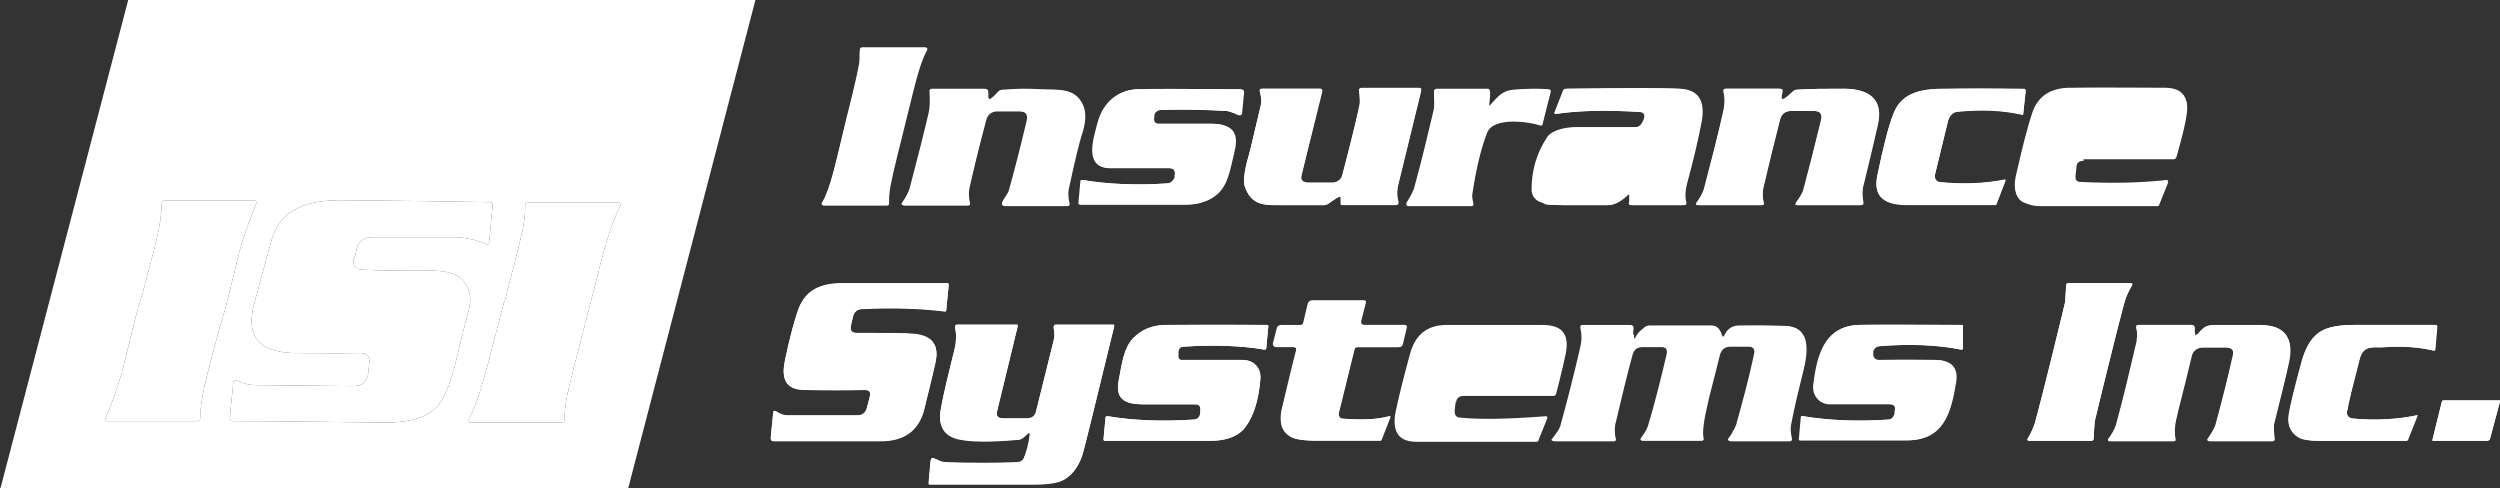 <?xml version="1.0" encoding="UTF-8"?>
<svg xmlns="http://www.w3.org/2000/svg" version="1.1" viewBox="0 0 507 99">
  <rect x="0" y="0" width="507" height="99" fill="#333333" stroke="none"/>
  <defs>
    <style>
      .cls-1 {
        fill: #fff;
      }
    </style>
  </defs>
  <g>
    <g id="Layer_1">
      <g>
        <path class="cls-1" d="M26,0L.1,99"></path>
        <path class="cls-1" d="M153.2,0l-25.8,99"></path>
        <path class="cls-1" d="M28.5,60.8c-.9,2.9-1.8,6.6-2.9,11.2-.8,3.7-2.2,8-4.2,12.9,0,.2,0,.4.2.5,0,0,0,0,.1,0h18.4c.3,0,.5-.2.5-.5,0,0,0,0,0,0,0-2.2.5-5.4,1.6-9.6,1.6-6,2.4-9.3,2.7-10,.9-2.9,1.8-6.6,2.9-11.2.8-3.7,2.2-8,4.2-12.9,0-.2,0-.4-.2-.5,0,0,0,0-.1,0h-18.4c-.3,0-.5.2-.5.5,0,0,0,0,0,0,0,2.2-.5,5.4-1.6,9.6-1.6,6-2.4,9.3-2.7,10"></path>
        <path class="cls-1" d="M71.9,52.3l.4-1.7c.4-1.6,1.4-2.5,3.1-2.5,7.9,0,13.4,0,16.3,0,2.5,0,4.8.5,6.9,1.4.4.2.6,0,.6-.4l.7-7.5c0-.4-.1-.6-.5-.6-10.4-.2-20.5-.3-30.1-.4-6.4,0-12.3,1.4-14.2,8-.5,1.7-1.6,5.9-3.5,12.8-2,7.1,1.3,10,8,10.2,4.2,0,8.7.1,13.5,0,1.3,0,1.9.6,1.8,1.9l-.2,2c-.2,1.9-1.2,2.8-3.1,2.8-10.9-.1-17.5-.2-19.7-.2-1.3,0-2.6-.3-3.8-.9-.3-.1-.7,0-.8.3,0,0,0,.1,0,.2l-.7,7c0,.4.2.7.6.7,0,0,0,0,0,0,10.3,0,20.5.2,30.8.3,3.9,0,9.3-.6,11.5-4.4,1.2-2,2-4.3,2.7-6.9,1.2-5.2,2.2-8.9,2.8-11.3.7-2.3.4-4.2-.9-6-1.6-2.2-5.6-2.3-8-2.2-4.3,0-8.4,0-12.4-.2-1.7,0-2.3-.9-1.9-2.6"></path>
        <path class="cls-1" d="M102.2,61.3c-3.3,12.4-4.4,18.3-7.1,23.7-.1.3,0,.6.2.7,0,0,.2,0,.3,0h18.4c.3,0,.5-.2.5-.5,0,0,0,0,0,0,0-1.5.1-2.9.4-4.4.5-2.6,1.8-7.6,3.8-15.3,3.3-12.4,4.3-18.3,7.1-23.7.1-.3,0-.6-.2-.7,0,0-.2,0-.3,0h-18.3c-.3,0-.5.2-.5.5,0,0,0,0,0,0,0,1.5-.1,2.9-.4,4.4-.5,2.6-1.8,7.6-3.8,15.3"></path>
        <path class="cls-1" d="M507,81.2h-11.4c-.2,0-.3,0-.4.3l-1.9,7.7c0,.2,0,.3.2.2h10.8c.4,0,.6-.2.7-.5l2-7.5"></path>
        <path class="cls-1" d="M171.7,24.3c-2.3,9.1-3.2,13.8-4.9,16.9-.2.3,0,.5.3.5h12.7c.3,0,.5-.1.5-.4,0-.7,0-1.5.1-2.2,0-.9.9-4.9,2.7-12,2.3-9.1,3.2-13.8,4.9-16.9.2-.3,0-.5-.3-.5h-12.7c-.3,0-.5.1-.5.4,0,.7,0,1.5-.1,2.2,0,.9-.9,4.9-2.7,12"></path>
        <path class="cls-1" d="M200.4,19.7c0-.2.1-.6,0-1.2,0-.3-.2-.4-.5-.4h-10.7c-.3,0-.5.2-.5.5.1,1.8,0,3.3-.2,4.5-.8,3.5-2.1,8.6-3.8,15.1-.2.8-.9,2.1-1.5,2.9-.3.4-.2.6.3.6h12.8c.4,0,.5-.2.4-.6-.2-.9-.3-2.1-.1-2.9.7-3.2,1.8-7.8,3.4-13.8.3-1.2,1.1-1.8,2.3-1.8h4.5c1.3,0,1.9.7,1.6,2-1.2,5.1-2.4,9.8-3.6,14.1-.2.8-1.3,2-1.4,2.6,0,.3,0,.5.4.5h12.6c.4,0,.6-.2.5-.6-.2-.8-.3-1.8-.2-2.6,1.2-5.6,2.1-9.5,2.9-11.9.7-2.4.7-4.3-.2-5.9-1.6-2.8-4.3-2.4-8.1-2.6-2.8-.1-5.4,0-7.9.1-.3,0-.6.2-.8.4-.8.8-1.4,1.3-1.7,1.5-.1,0-.3,0-.4-.2,0,0,0-.2,0-.2"></path>
        <path class="cls-1" d="M234,23.5c0-.6.5-1.2,1.3-1.2,0,0,0,0,0,0,4.5-.2,8.9,0,13.3.2.7,0,1.8.5,2.4.8.4.2.6,0,.7-.4l.4-4.1c0-.5-.2-.7-.7-.7-11.9,0-18.8,0-20.9,0-3.9.2-6.8,2.7-7.9,6.7-.8,3.1-2.9,9.1,2.3,9.3,2.1,0,6.2,0,12.1,0,1,0,1.4.5,1.2,1.5v.4c-.3.7-.9,1.2-1.6,1.2-6.1.4-11.9.2-17.2-.7-.2,0-.3,0-.3.3l-.4,4.3c0,.2,0,.4.3.4,4.6,0,11.7,0,21.3,0,2.4,0,4.4-.6,6-1.8,2.5-1.9,2.9-4.9,3.9-9.1.5-2.1.2-3.7-.8-4.5-.7-.6-2-1-3.8-1-1.5,0-5.2,0-11,0-.5,0-.9-.4-.9-.9,0,0,0-.2,0-.3,0-.2,0-.3,0-.4"></path>
        <path class="cls-1" d="M271.9,40.3v.8c-.1.4,0,.5.4.5h10.7c.4,0,.6-.2.5-.6-.3-1.2-.3-2.4,0-3.5,2.9-12,4.5-18.3,4.6-18.9.1-.5,0-.7-.4-.7h-11.7c-.3,0-.5.2-.4.5.2,1.5.2,2.4.1,2.8-.3,1.6-1.4,6.4-3.5,14.3-.2.9-1.1,1.6-2,1.6h-5c-1.1,0-1.6-.5-1.3-1.6l4.2-17c0-.2,0-.4-.3-.5,0,0,0,0,0,0h-11.9c-.4,0-.5.2-.4.6.3.9.4,1.9.2,2.7-1.4,5.9-2.2,9.4-2.5,10.4-.9,3.1-1.1,5.2-.7,6.3,1.6,4.1,4.3,3.5,8.7,3.6,2.6,0,5,0,7.3,0,.3,0,.6-.1.9-.3,1-.7,1.7-1.2,2-1.3.4-.2.5,0,.5.3"></path>
        <path class="cls-1" d="M301.9,21.2c.1-1.7.2-2.5.2-2.6,0-.4,0-.6-.4-.6h-10.3c-.4,0-.6.2-.6.6,0,1.1.2,2.7-.1,3.9-1.2,5.1-2.4,10.1-3.8,15.2-.3,1.3-1,2.3-1.6,3.3-.2.4-.1.6.3.6h12.6c.4,0,.6-.2.5-.6-.2-.6-.3-1.3-.2-1.9.9-5.4,1.9-9.6,3-12.4,1.3-3.2,8.6-2.2,10.9-1.4.1,0,.2,0,.3-.1,0,0,0,0,0,0l1.7-6.7c0-.2,0-.3-.3-.4-2.3-.2-4.8-.1-7.3.1-2.2.2-3.1,1.5-4.6,3.1-.3.3-.4.3-.4-.2"></path>
        <path class="cls-1" d="M330.4,39.5v1.5c-.2.3,0,.6.3.6,0,0,0,0,0,0h10.5c.4,0,.5-.2.4-.5-.2-1.2-.2-2.6.1-3.7,1.3-4.8,2.3-9,3-12.7.8-4.2-.7-6.4-4.3-6.7-2.3-.2-10-.2-22.9,0-.2,0-.4.1-.5.3l-1.8,4.6c0,.1,0,.2.1.2,4.7-.7,10.3-.8,17-.4,1.1,0,1.4.6,1,1.6l-.2.4c-.3.7-.9,1.2-1.7,1.1-6.2,0-10.2,0-12.1,0-1.9,0-4.7.6-5.6,2.1-2.1,3.2-3.1,6.7-3.1,10.6,0,1,.6,2,1.6,2.4,1.1.5,2.6.7,4.6.7,5,0,8.1,0,9.2,0,1.2,0,2.5-.8,3.9-2.2,0,0,.1,0,.2,0,0,0,0,0,0,0"></path>
        <path class="cls-1" d="M361.3,19.6l.2-.9c.1-.5,0-.7-.6-.7h-10.9c-.3,0-.5.2-.4.5.3,1.2.3,2.5,0,3.9-1.2,5.1-2.5,10.3-3.9,15.7-.2.9-.9,2.1-1.5,2.9-.3.4-.2.6.3.6h12.8c.4,0,.5-.2.4-.5-.3-1.1-.3-2.3,0-3.3.9-3.9,2-8.4,3.3-13.5.3-1.2,1.1-1.8,2.3-1.8h4.6c1.2,0,1.7.6,1.5,1.8-1.2,4.9-2.4,9.7-3.6,14.2-.2.8-1,1.9-1.5,2.6-.3.4-.2.5.3.5h12.8c.4,0,.6-.2.5-.6-.2-1-.3-2.4,0-3.3,1.1-4.5,2.1-8.6,2.9-12.2,1.3-5.4-1.7-7.4-6.7-7.5-3.7,0-7,0-9.7.2-.3,0-.6.2-.8.4-.6.7-1.2,1.1-1.7,1.4-.5.3-.7.1-.5-.4"></path>
        <path class="cls-1" d="M392.4,35.5c.4-1.7,1.3-5.3,2.6-10.7.3-1.3,1-2,1.9-2.1,4.9-.5,9.3-.3,13.2.6.1,0,.2,0,.2-.1l.5-4.7c0-.3,0-.4-.4-.4-6.3-.1-12.1-.1-17.2,0-4.2.1-7.7,1.1-9.2,5-1,2.5-2.1,6.8-3.3,12.7-.9,4.6,2.1,5.8,6.1,5.8,5.2,0,11.1,0,17.7,0,.2,0,.3,0,.4-.2l1.8-4.7c0-.2,0-.3-.2-.2-4.1.8-8.4.9-13.1.5-.6,0-1.1-.6-1-1.2,0,0,0,0,0-.1"></path>
        <path class="cls-1" d="M422.5,32.3h18.3c.3,0,.5-.2.6-.5,1.2-4.2,1.9-7.1,2.1-8.9.4-3.1-1-4.7-4.1-4.8-5.1-.2-11.7-.2-19.8,0-3.8,0-6.3,1.8-7.4,5.2-.8,2.4-1.9,6.5-3.2,12.3-.4,1.9-.6,4.7,1.5,5.5,1.2.5,2.1.7,3,.7,13,0,21,0,24,0,.2,0,.3,0,.4-.3l1.8-4.5c0-.2,0-.3-.2-.2-5.4.5-11.2.7-17.4.4-.9,0-1.3-.5-1.2-1.4l.2-1.9c0-.9.6-1.3,1.5-1.3"></path>
        <path class="cls-1" d="M416.2,72c-1.5,6.1-2.6,10.6-3.5,13.7-.3,1-.8,2.2-1.4,3.1-.2.4-.1.6.3.6h12.5c.3,0,.5-.2.5-.5,0-.8.1-1.9.2-3.4,0-.1.9-3.7,2.6-10.7,1.5-6.1,2.6-10.6,3.5-13.7.3-1,.8-2.2,1.4-3.1.2-.4.1-.6-.3-.6h-12.5c-.3,0-.5.2-.5.5,0,.8-.1,1.9-.2,3.4,0,.1-.9,3.7-2.6,10.7"></path>
        <path class="cls-1" d="M172.6,65.9l.4-1.7c.2-1,.9-1.5,1.9-1.5,6.5-.3,12-.1,16.7.5.2,0,.3,0,.3-.3l.5-5.1c0-.2,0-.3-.3-.3-6,0-13.1,0-21.2,0-4.4,0-7.5,1.3-9,5.3-.8,2.1-1.7,5.5-2.7,10.3-.7,3.3-.2,5.9,3.8,6,4.7.1,8.7.1,12.3,0,1,0,1.4.5,1.1,1.4l-.6,2.3c-.2,1-.9,1.5-1.9,1.5-8.2,0-13,0-14.4,0-.6,0-1.3-.3-2.1-.8-.4-.2-.6-.1-.6.3l-.5,5.1c0,.4.2.6.6.6,7.1,0,14.4,0,21.8,0,4.8,0,7.8-2.3,8.8-6.7.7-3,1.4-5.4,2.2-9.2.8-3.5-.6-5.4-4.1-5.8-1.8-.2-5.7-.3-11.8-.2-1.1,0-1.5-.5-1.2-1.6"></path>
        <path class="cls-1" d="M276,65.3l1-3.9c0-.3,0-.4-.3-.4h-10.5c-.4,0-.8.3-.9.7l-.9,3.8c0,.3-.3.5-.6.5h-3.8c-.6,0-.9.3-1,.8l-.7,2.7c-.2.6,0,.9.7.9h3.2c.6,0,.9.3.7.9-1,3.8-1.9,7.8-2.9,11.9-.6,2.5,0,4.3,1.6,5.3.9.6,2.4.8,4.7.9,4,0,8.5,0,13.6,0,.1,0,.2,0,.3-.2l1.8-4.6c0,0,0-.2-.1-.2,0,0,0,0,0,0-2.4.7-5.6.8-9.6.5-.5,0-.8-.5-.8-.9,0,0,0,0,0-.1l3.2-13c0-.3.3-.5.6-.5h8.4c.4,0,.7-.2.8-.6l.8-3.4c0-.3,0-.5-.4-.5h-8.3c-.4,0-.6-.2-.5-.6"></path>
        <path class="cls-1" d="M239,71.3c0-.6.4-1,1-1,6.3-.4,11.8-.2,16.4.6.2,0,.3,0,.4-.3l.4-4.3c0-.3,0-.4-.3-.4-11,0-17.9,0-20.6,0-2.7,0-4.9,1-6.5,2.7-1.9,2-2.3,5-2.9,8.4-.8,4.2,1.5,5,5.1,5,3.1,0,6.5,0,10.4,0,.8,0,1.1.4,1.1,1.2v.5c-.1.9-.6,1.3-1.5,1.4-6.3.4-12.1.2-17.4-.7-.2,0-.3,0-.4.3l-.4,4.3c0,.3,0,.4.4.4,7.9,0,14.9,0,21.1,0,2.8,0,5.5-.6,7.2-2.7,1.7-2.2,2.8-5.5,3.1-9.8.2-2.3-1.4-3.8-3.5-3.9-1.1,0-5.3,0-12.3,0-.6,0-.9-.3-.9-1v-.8"></path>
        <path class="cls-1" d="M208.8,88.3c-.2,1.6-.6,3.2-1.2,4.7-.2.6-.8.9-1.4.9-4.4.2-9.3.2-14.6,0-.8,0-1.7-.5-2.3-.8-.3-.1-.5,0-.6.3l-.4,4.5c0,.3,0,.4.3.4,3,0,9.9,0,20.8,0,3.1,0,5.2-.3,6.4-1,1.9-1.1,3.2-3.1,3.9-5.8.8-3.1,2.9-11.5,6.2-25.2,0-.2,0-.3-.2-.3,0,0,0,0,0,0h-11.5c-.5,0-.6.2-.5.7.2.8.2,1.7,0,2.4-1.3,5.3-2.5,10.1-3.6,14.5-.2,1-.8,1.4-1.8,1.4h-4.9c-1,0-1.4-.5-1.2-1.5l4.2-17.3c0-.1,0-.2-.2-.3,0,0,0,0,0,0h-12c-.4,0-.5.2-.5.6.3,1.4.2,2.9-.1,4.3-1.3,5.2-2.3,9.3-2.8,12.2-.6,3.4.6,5.4,3.5,6.1,2.5.6,6.6.6,12.3.1.3,0,.6-.2.9-.4l.8-.7c.4-.4.6-.3.5.3"></path>
        <path class="cls-1" d="M295.2,81.5c0-.9.6-1.4,1.5-1.4h18.2c.3,0,.5-.2.6-.5,1.1-4.6,1.8-7.4,2-8.4.7-3.9-1.1-5.3-4.8-5.3-5.3,0-11.7,0-19.3,0-3.9,0-6.3,1.9-7.4,5.7-1.2,4.4-2.2,8.3-2.9,11.6-.8,3.5,0,6.1,4.1,6.2,8.2,0,16.4,0,24.3,0,.2,0,.3,0,.4-.3l1.8-4.5c0-.1,0-.2-.1-.2-7.7.6-13.5.7-17.4.3-.9,0-1.4-.6-1.3-1.6l.2-1.8"></path>
        <path class="cls-1" d="M331.2,67.8c0-.3,0-.7.1-1.2,0-.4-.1-.6-.5-.6h-9.7c-.4,0-.5.2-.4.6.3,1.3.3,2.7,0,3.8-1.4,6.1-2.8,11.5-4.1,16.2-.2.7-.9,1.8-1.5,2.3-.4.4-.3.6.2.6h12c.3,0,.5-.2.4-.5-.3-1-.3-2.5,0-3.4,1.1-4.7,2.2-9.3,3.4-13.7.3-1,.9-1.5,2-1.5h3.9c1,0,1.5.5,1.2,1.5-1.1,4.7-2.3,9.6-3.8,14.6-.2.8-.9,1.8-1.4,2.4-.3.4-.2.5.3.5h11.8c.3,0,.5-.2.4-.5-.3-1.1,0-3.6.9-7.3,0-.3.9-3.5,2.4-9.6.3-1.1,1-1.7,2.2-1.7h3.6c1.1,0,1.6.6,1.3,1.7-1.1,4.7-2.3,9.5-3.6,14.2,0,.3-.3.8-.7,1.4-.2.4-.5.9-.8,1.3-.3.4-.2.6.3.6h11.8c.4,0,.6-.2.5-.6-.2-.8-.3-1.8-.2-2.6.7-3.7,1.6-7.4,2.5-11,.9-3.5,1.7-8.8-3.2-9.1-2.6-.1-5.7-.2-9.5-.1-1.4,0-2.4.6-3,1.8-.3.6-.6.6-.8,0-.2-.6-.5-1.1-.8-1.4-.3-.2-.7-.4-1.4-.4-4.4,0-8.4,0-12.3,0-.3,0-.6.1-.9.3-.9.7-1.4,1.2-1.7,1.7-.6,1-.8.9-.7-.2"></path>
        <path class="cls-1" d="M384.5,83.5v.4c-.3.7-.8,1.1-1.5,1.2-6.1.4-11.9.2-17.3-.7-.2,0-.3,0-.3.2l-.4,4.5c0,.2,0,.3.2.2,8.3,0,15.6,0,21.6,0,7.5,0,8.9-5.7,9.9-11.7.5-2.9-.8-4.5-4-4.6-2,0-5.9-.1-11.7,0-.6,0-1.1-.5-1.1-1.1,0,0,0-.2,0-.3v-.4c.3-.6.6-.9,1.3-1,6.4-.5,11.9-.2,16.6.7.2,0,.3,0,.3-.2v-4.6c0-.2,0-.2-.2-.2-11.3,0-18.3,0-21,0-7,.3-8.3,6.5-9,12.3-.2,1.8,1.1,3.5,2.9,3.7.1,0,.3,0,.4,0h12.2c1,0,1.4.5,1.2,1.5"></path>
        <path class="cls-1" d="M445.1,67.6v-1.1c0-.4-.2-.6-.6-.6h-10.7c-.3,0-.5.2-.5.5,0,0,0,.1,0,.2.2.6.3,1.1.2,1.7,0,.4,0,.7-.1,1-1.2,5.5-2.6,11.2-4.2,17-.2.7-.9,2-1.5,2.7-.3.4-.2.5.3.5h12.8c.4,0,.5-.2.4-.5-.3-1.5-.1-3.2.4-5,0-.3,1.1-4.2,2.9-11.8.2-1,1.1-1.7,2.2-1.7h4.8c1.2,0,1.6.6,1.4,1.7-1.1,4.9-2.3,9.6-3.5,14-.2.7-.9,2-1.5,2.7-.3.4-.2.6.3.6h12.6c.4,0,.6-.2.5-.6-.1-1-.3-2.4,0-3.3,1.3-5.3,2.3-9.2,2.9-12,1.1-4.9-.8-7.5-5.4-7.6-2,0-5.3,0-9.8,0-1.7,0-2.3.7-3.3,1.9-.3.4-.5.3-.5-.2"></path>
        <path class="cls-1" d="M476,83.2c.2-1.5,1.1-5,2.5-10.5.8-3,3-2.1,5.2-2.3,3.5-.3,6.8,0,9.8.7.2,0,.3,0,.3-.2l.4-4.6c0-.2,0-.4-.3-.4-6.7,0-12.3,0-16.6,0-2.9,0-5.1.4-6.5,1.2-1.8,1-3.1,3-4,6-1.6,5.9-2.5,9.6-2.7,11.2-.2,2,.4,3.4,2,4.4.8.5,2.2.7,4.2.7,8.7,0,14.6,0,17.6,0,.2,0,.3-.1.4-.3l1.9-4.8c0,0,0-.1,0-.1-3.9.8-8.2,1.1-12.9.7-1.1,0-1.5-.7-1.4-1.7"></path>
        <path class="cls-1" d="M331.8,31.5c.2-.6-.1-1.2-.7-1.4-.1,0-.3,0-.4,0l-5.7.4c-.5,0-.9.4-1,.8l-1.1,4.3c-.2.6.2,1.2.8,1.4,0,0,.2,0,.3,0h5.4c.5,0,.9-.4,1.1-.8l1.5-4.7"></path>
        <path class="cls-1" d="M424.7,22.6c-.3,0-.6.2-.7.5l-1.2,3.7c-.1.4,0,.9.5,1,0,0,.2,0,.3,0h6.9c.4,0,.7-.3.8-.7l.7-3.7c0-.4-.2-.8-.6-.9,0,0,0,0-.1,0h-6.4"></path>
        <path class="cls-1" d="M298.9,70.4c-.3,0-.6.2-.7.5l-1.3,3.8c-.1.4,0,.9.5,1,0,0,.2,0,.3,0h7c.4,0,.7-.3.8-.7l.7-3.7c0-.4-.2-.8-.6-.9,0,0,0,0-.1,0h-6.4"></path>
      </g>
      <path class="cls-1" d="M153.2,0l-25.8,99H.1L26,0h127.2ZM28.5,60.8c-.9,2.9-1.8,6.6-2.9,11.2-.8,3.7-2.2,8-4.2,12.9,0,.2,0,.4.2.5,0,0,0,0,.1,0h18.4c.3,0,.5-.2.5-.5,0,0,0,0,0,0,0-2.2.5-5.4,1.6-9.6,1.6-6,2.4-9.3,2.7-10,.9-2.9,1.8-6.6,2.9-11.2.8-3.7,2.2-8,4.2-12.9,0-.2,0-.4-.2-.5,0,0,0,0-.1,0h-18.4c-.3,0-.5.2-.5.5,0,0,0,0,0,0,0,2.2-.5,5.4-1.6,9.6-1.6,6-2.4,9.3-2.7,10ZM71.9,52.3l.4-1.7c.4-1.6,1.4-2.5,3.1-2.5,7.9,0,13.4,0,16.3,0,2.5,0,4.8.5,6.9,1.4.4.2.6,0,.6-.4l.7-7.5c0-.4-.1-.6-.5-.6-10.4-.2-20.5-.3-30.1-.4-6.4,0-12.3,1.4-14.2,8-.5,1.7-1.6,5.9-3.5,12.8-2,7.1,1.3,10,8,10.2,4.2,0,8.7.1,13.5,0,1.3,0,1.9.6,1.8,1.9l-.2,2c-.2,1.9-1.2,2.8-3.1,2.8-10.9-.1-17.5-.2-19.7-.2-1.3,0-2.6-.3-3.8-.9-.3-.1-.7,0-.8.3,0,0,0,.1,0,.2l-.7,7c0,.4.2.7.6.7,0,0,0,0,0,0,10.3,0,20.5.2,30.8.3,3.9,0,9.3-.6,11.5-4.4,1.2-2,2-4.3,2.7-6.9,1.2-5.2,2.2-8.9,2.8-11.3.7-2.3.4-4.2-.9-6-1.6-2.2-5.6-2.3-8-2.2-4.3,0-8.4,0-12.4-.2-1.7,0-2.3-.9-1.9-2.6ZM102.2,61.3c-3.3,12.4-4.4,18.3-7.1,23.7-.1.3,0,.6.2.7,0,0,.2,0,.3,0h18.4c.3,0,.5-.2.5-.5,0,0,0,0,0,0,0-1.5.1-2.9.4-4.4.5-2.6,1.8-7.6,3.8-15.3,3.3-12.4,4.3-18.3,7.1-23.7.1-.3,0-.6-.2-.7,0,0-.2,0-.3,0h-18.3c-.3,0-.5.2-.5.5,0,0,0,0,0,0,0,1.5-.1,2.9-.4,4.4-.5,2.6-1.8,7.6-3.8,15.3Z"></path>
      <path class="cls-1" d="M183,27c-1.8,7.1-2.7,11.1-2.7,12,0,.8,0,1.5-.1,2.2,0,.3-.2.4-.5.4h-12.7c-.4,0-.5-.2-.3-.5,1.8-3.1,2.7-7.8,4.9-16.9,1.8-7.1,2.7-11.1,2.7-12,0-.8,0-1.5.1-2.2,0-.3.2-.4.5-.4h12.7c.4,0,.5.2.3.5-1.8,3.1-2.6,7.8-4.9,16.9Z"></path>
      <path class="cls-1" d="M200.7,20.1c.4-.2.9-.6,1.7-1.5.2-.2.5-.4.8-.4,2.5-.2,5.1-.3,7.9-.1,3.8.1,6.5-.2,8.1,2.6.9,1.6.9,3.5.2,5.9-.7,2.4-1.7,6.4-2.9,11.9-.2.8,0,1.7.2,2.6,0,.4,0,.6-.5.6h-12.6c-.3,0-.5-.2-.4-.5.1-.7,1.2-1.8,1.4-2.6,1.2-4.3,2.4-9,3.6-14.1.3-1.3-.2-2-1.6-2h-4.5c-1.2,0-2,.6-2.3,1.8-1.5,6-2.6,10.6-3.4,13.8-.2.9-.1,2,.1,2.9.1.4,0,.6-.4.6h-12.8c-.5,0-.6-.2-.3-.6.6-.8,1.3-2.1,1.5-2.9,1.7-6.5,3-11.6,3.8-15.1.3-1.2.3-2.7.2-4.5,0-.3.1-.5.5-.5h10.7c.3,0,.5.1.5.4,0,.6,0,1,0,1.2,0,.1,0,.3.1.4,0,0,.2,0,.2,0Z"></path>
      <path class="cls-1" d="M234.8,25.1c5.9,0,9.5,0,11,0,1.8,0,3,.4,3.8,1,1.1.9,1.3,2.4.8,4.5-1,4.2-1.4,7.2-3.9,9.1-1.6,1.2-3.6,1.8-6,1.8-9.6,0-16.7,0-21.3,0-.2,0-.3-.1-.3-.4l.4-4.3c0-.2.1-.3.3-.3,5.4.9,11.1,1.1,17.2.7.7,0,1.3-.5,1.5-1.2v-.4c.4-1,0-1.5-1.1-1.5-5.9,0-9.9,0-12.1,0-5.2-.2-3.1-6.2-2.3-9.3,1-4,4-6.5,7.9-6.7,2-.1,9-.1,20.9,0,.5,0,.7.2.7.7l-.4,4.1c0,.4-.3.6-.7.4-.7-.3-1.8-.7-2.4-.8-4.4-.3-8.9-.3-13.3-.2-.8,0-1.4.6-1.4,1.2,0,0,0,0,0,0,0,0,0,.2,0,.4-.2.5.1,1,.6,1.2,0,0,.2,0,.3,0Z"></path>
      <path class="cls-1" d="M271.4,40c-.3.1-1,.6-2,1.3-.3.2-.6.3-.9.3-2.3,0-4.8,0-7.3,0-4.4,0-7.1.5-8.7-3.6-.4-1.1-.2-3.2.7-6.3.3-1,1.1-4.4,2.5-10.4.2-.9,0-1.9-.2-2.7-.1-.4,0-.6.4-.6h11.9c.2,0,.4.2.4.4,0,0,0,0,0,0l-4.2,17c-.3,1.1.2,1.6,1.3,1.6h5c1,0,1.8-.7,2-1.6,2-7.9,3.2-12.6,3.5-14.3,0-.4,0-1.3-.1-2.8,0-.3.1-.5.4-.5h11.7c.4,0,.5.2.4.7-.1.6-1.7,6.9-4.6,18.9-.3,1.1-.3,2.3,0,3.5.1.4,0,.6-.5.6h-10.7c-.4,0-.5-.2-.5-.5v-.8c.1-.4,0-.5-.4-.3Z"></path>
      <path class="cls-1" d="M302.3,21.4c1.5-1.7,2.4-2.9,4.6-3.1,2.5-.3,5-.3,7.3-.1.2,0,.3.1.3.4l-1.7,6.7c0,.1-.2.2-.3.2,0,0,0,0,0,0-2.2-.8-9.6-1.9-10.9,1.4-1.1,2.8-2.2,6.9-3,12.4-.1.6,0,1.3.2,1.9.1.4,0,.6-.5.6h-12.6c-.5,0-.6-.2-.3-.6.6-1,1.3-2,1.6-3.3,1.3-5,2.6-10.1,3.8-15.2.3-1.3.1-2.8.1-3.9,0-.4.2-.6.6-.6h10.3c.3,0,.4.2.4.6,0,0,0,.9-.2,2.6,0,.5.1.5.4.2Z"></path>
      <path class="cls-1" d="M330.4,39.5c0,0,0-.1-.1-.1,0,0,0,0,0,0-1.4,1.4-2.7,2.1-3.9,2.2-1.1,0-4.2,0-9.2,0s-3.5-.2-4.6-.7c-.9-.4-1.6-1.3-1.6-2.4,0-3.9,1-7.4,3.1-10.6.9-1.4,3.7-2,5.6-2.1,1.9,0,5.9,0,12.1,0,.8,0,1.4-.5,1.7-1.1l.2-.4c.4-1,0-1.5-1-1.6-6.6-.4-12.3-.3-17,.4-.1,0-.2,0-.1-.2l1.8-4.6c0-.2.2-.3.5-.3,12.9-.1,20.6,0,22.9,0,3.6.2,5.1,2.4,4.3,6.7-.7,3.7-1.7,7.9-3,12.7-.3,1.1-.4,2.5-.1,3.7,0,.3,0,.5-.4.5h-10.5c-.3,0-.5-.2-.5-.5,0,0,0,0,0,0v-1.5ZM331.8,31.5c.2-.6-.1-1.2-.7-1.4-.1,0-.3,0-.4,0l-5.7.4c-.5,0-.9.4-1,.8l-1.1,4.3c-.2.6.2,1.2.8,1.4,0,0,.2,0,.3,0h5.4c.5,0,.9-.4,1.1-.8l1.5-4.7Z"></path>
      <path class="cls-1" d="M361.8,20c.5-.3,1.1-.8,1.7-1.4.2-.2.5-.4.8-.4,2.7-.2,5.9-.2,9.7-.2,5,0,8,2.1,6.7,7.5-.9,3.6-1.8,7.6-2.9,12.2-.2,1-.2,2.3,0,3.3,0,.4,0,.6-.5.6h-12.8c-.4,0-.5-.2-.3-.5.5-.7,1.3-1.8,1.5-2.6,1.2-4.5,2.4-9.2,3.6-14.2.3-1.2-.2-1.8-1.5-1.8h-4.6c-1.2,0-2,.6-2.3,1.8-1.3,5.1-2.4,9.6-3.3,13.5-.2,1-.2,2.3,0,3.3.1.4,0,.5-.4.5h-12.8c-.5,0-.6-.2-.3-.6.6-.8,1.3-2,1.5-2.9,1.4-5.4,2.8-10.6,3.9-15.7.3-1.4.3-2.7,0-3.9,0-.3,0-.5.4-.5h10.9c.5,0,.7.2.6.7l-.2.9c-.1.5,0,.7.5.4Z"></path>
      <path class="cls-1" d="M392.4,35.5c-.1.6.2,1.2.9,1.4,0,0,0,0,.1,0,4.7.5,9.1.3,13.1-.5.2,0,.3,0,.2.2l-1.8,4.7c0,.2-.2.2-.4.2-6.6,0-12.5,0-17.7,0-4,0-7-1.2-6.1-5.8,1.2-5.9,2.3-10.2,3.3-12.7,1.5-3.9,5-4.9,9.2-5,5.1-.1,10.8-.1,17.2,0,.3,0,.4.1.4.4l-.5,4.7c0,.1,0,.2-.2.1-3.9-.9-8.2-1.1-13.2-.6-1,.1-1.6.8-1.9,2.1-1.3,5.4-2.2,9-2.6,10.7Z"></path>
      <path class="cls-1" d="M422.5,32.3c-.9,0-1.4.4-1.5,1.3l-.2,1.9c0,.9.3,1.4,1.2,1.4,6.2.3,12,.2,17.4-.4.2,0,.3,0,.2.2l-1.8,4.5c0,.2-.2.3-.4.3-3,0-11,0-24,0-.8,0-1.8-.2-3-.7-2.1-.8-2-3.6-1.5-5.5,1.3-5.8,2.4-9.9,3.2-12.3,1.1-3.4,3.6-5.1,7.4-5.2,8.1-.1,14.7,0,19.8,0,3.1.1,4.5,1.7,4.1,4.8-.2,1.8-.9,4.7-2.1,8.9,0,.3-.3.5-.6.5h-18.3ZM424.7,22.6c-.3,0-.6.2-.7.5l-1.2,3.7c-.1.4,0,.9.5,1,0,0,.2,0,.3,0h6.9c.4,0,.7-.3.8-.7l.7-3.7c0-.4-.2-.8-.6-.9,0,0,0,0-.1,0h-6.4Z"></path>
      <path class="cls-1" d="M416.2,72c1.7-7,2.6-10.6,2.6-10.7.1-1.5.2-2.6.2-3.4,0-.3.2-.5.5-.5h12.5c.5,0,.6.2.3.6-.5.9-1.1,2.1-1.4,3.1-.8,3.1-2,7.6-3.5,13.7-1.7,7-2.6,10.6-2.6,10.7-.1,1.5-.2,2.6-.2,3.4,0,.3-.2.5-.5.5h-12.5c-.5,0-.6-.2-.3-.6.5-.9,1.1-2.1,1.4-3.1.8-3.1,2-7.6,3.5-13.7Z"></path>
      <path class="cls-1" d="M172.6,65.9c-.3,1.1.2,1.6,1.2,1.6,6.1,0,10,0,11.8.2,3.5.4,4.9,2.3,4.1,5.8-.9,3.7-1.5,6.1-2.2,9.2-1.1,4.5-4,6.7-8.8,6.7-7.4,0-14.7,0-21.8,0-.4,0-.6-.2-.6-.6l.5-5.1c0-.4.3-.5.6-.3.8.5,1.5.8,2.1.8,1.4,0,6.3,0,14.4,0,1,0,1.6-.5,1.9-1.5l.6-2.3c.2-1-.1-1.5-1.1-1.4-3.5,0-7.6,0-12.3,0-4,0-4.5-2.7-3.8-6,1-4.8,2-8.2,2.7-10.3,1.5-4,4.6-5.3,9-5.3,8.1,0,15.1,0,21.2,0,.2,0,.3.1.3.3l-.5,5.1c0,.2-.1.3-.3.3-4.7-.6-10.2-.8-16.7-.5-1,0-1.6.6-1.9,1.5l-.4,1.7Z"></path>
      <path class="cls-1" d="M276.5,65.9h8.3c.3,0,.4.2.4.5l-.8,3.4c-.1.4-.4.6-.8.6h-8.4c-.3,0-.5.2-.6.5l-3.2,13c-.1.5.2.9.6,1,0,0,0,0,.1,0,3.9.3,7.1.2,9.6-.5,0,0,.2,0,.2.1,0,0,0,0,0,0l-1.8,4.6c0,.1-.2.2-.3.2-5.1,0-9.6,0-13.6,0-2.2,0-3.8-.3-4.7-.9-1.6-1-2.1-2.8-1.6-5.3,1-4.1,1.9-8.1,2.9-11.9.2-.6,0-.9-.7-.9h-3.2c-.6,0-.9-.3-.7-.9l.7-2.7c.1-.6.5-.8,1-.8h3.8c.3,0,.6-.2.6-.5l.9-3.8c.1-.4.5-.7.9-.7h10.5c.3,0,.4.1.3.4l-1,3.9c-.1.4,0,.6.5.6Z"></path>
      <path class="cls-1" d="M239.8,73c7.1,0,11.2,0,12.3,0,2.1,0,3.7,1.5,3.5,3.9-.4,4.3-1.4,7.6-3.1,9.8-1.6,2.1-4.4,2.7-7.2,2.7-6.2,0-13.2,0-21.1,0-.3,0-.4-.1-.4-.4l.4-4.3c0-.2.1-.3.4-.3,5.3.9,11,1.1,17.4.7.9,0,1.3-.5,1.4-1.4v-.5c.1-.8-.2-1.2-1-1.2-3.8,0-7.3,0-10.4,0-3.6,0-6-.8-5.1-5,.7-3.4,1-6.4,2.9-8.4,1.6-1.7,3.8-2.6,6.5-2.7,2.7,0,9.6-.1,20.6,0,.3,0,.4.1.3.4l-.4,4.3c0,.2-.1.3-.4.3-4.6-.8-10.1-1-16.4-.6-.6,0-1,.4-1,1v.8c-.1.6.2,1,.8,1Z"></path>
      <path class="cls-1" d="M208.3,88l-.8.7c-.3.3-.6.4-.9.4-5.6.5-9.7.5-12.3-.1-2.9-.7-4.1-2.7-3.5-6.1.5-2.9,1.5-6.9,2.8-12.2.4-1.5.4-2.9.1-4.3,0-.4,0-.6.5-.6h12c.1,0,.2,0,.2.2,0,0,0,0,0,0l-4.2,17.3c-.2,1,.1,1.5,1.2,1.5h4.9c1,0,1.6-.5,1.8-1.4,1.1-4.4,2.3-9.3,3.6-14.5.2-.7.2-1.7,0-2.4,0-.4,0-.7.5-.7h11.5c.2,0,.3.1.3.3,0,0,0,0,0,0-3.4,13.8-5.4,22.2-6.2,25.2-.7,2.8-2,4.7-3.9,5.8-1.2.7-3.3,1-6.4,1-10.9,0-17.8,0-20.8,0-.2,0-.4-.1-.3-.4l.4-4.5c0-.3.2-.4.6-.3.6.2,1.4.8,2.3.8,5.3.2,10.2.2,14.6,0,.6,0,1.2-.4,1.4-.9.6-1.5,1.1-3,1.2-4.7,0-.6-.1-.7-.5-.3Z"></path>
      <path class="cls-1" d="M295.2,81.5l-.2,1.8c0,.9.3,1.5,1.3,1.6,3.9.4,9.7.2,17.4-.3.1,0,.2,0,.1.2l-1.8,4.5c0,.2-.2.3-.4.3-8,0-16.1,0-24.3,0-4.2,0-4.9-2.6-4.1-6.2.7-3.4,1.7-7.2,2.9-11.6,1.1-3.7,3.5-5.6,7.4-5.7,7.5,0,13.9,0,19.3,0,3.7,0,5.4,1.4,4.8,5.3-.2,1-.8,3.8-2,8.4,0,.3-.3.5-.6.5h-18.2c-.9,0-1.5.5-1.5,1.4ZM298.9,70.4c-.3,0-.6.2-.7.5l-1.3,3.8c-.1.4,0,.9.5,1,0,0,.2,0,.3,0h7c.4,0,.7-.3.8-.7l.7-3.7c0-.4-.2-.8-.6-.9,0,0,0,0-.1,0h-6.4Z"></path>
      <path class="cls-1" d="M331.2,67.8c0,1.1.2,1.2.7.2.3-.5.8-1,1.7-1.7.3-.2.6-.3.9-.3,3.8,0,7.9,0,12.3,0,.7,0,1.2.1,1.4.4.3.3.6.7.8,1.4.2.7.5.7.8,0,.6-1.2,1.6-1.8,3-1.8,3.7,0,6.9,0,9.5.1,4.9.3,4.1,5.6,3.2,9.1-1,3.7-1.8,7.3-2.5,11-.2.8,0,1.8.2,2.6,0,.4,0,.6-.5.6h-11.8c-.5,0-.6-.2-.3-.6.3-.4.6-.8.8-1.3.4-.6.6-1.1.7-1.4,1.3-4.7,2.6-9.4,3.6-14.2.3-1.1-.2-1.7-1.3-1.7h-3.6c-1.2,0-1.9.6-2.2,1.7-1.5,6.1-2.3,9.3-2.4,9.6-.9,3.7-1.2,6.2-.9,7.3,0,.3,0,.5-.4.5h-11.8c-.5,0-.5-.2-.3-.5.5-.7,1.2-1.7,1.4-2.4,1.5-5,2.7-9.9,3.8-14.6.2-1-.2-1.5-1.2-1.5h-3.9c-1,0-1.7.5-2,1.5-1.1,4.4-2.2,8.9-3.4,13.7-.2.9-.2,2.4,0,3.4,0,.3,0,.5-.4.5h-12c-.5,0-.6-.2-.2-.6.5-.6,1.3-1.7,1.5-2.3,1.3-4.7,2.7-10.1,4.1-16.2.3-1.2.3-2.5,0-3.8,0-.4,0-.6.4-.6h9.7c.4,0,.6.2.5.6,0,.5,0,.9-.1,1.2Z"></path>
      <path class="cls-1" d="M383.3,82h-12.2c-1.9,0-3.4-1.5-3.4-3.4,0-.1,0-.3,0-.4.7-5.7,2-11.9,9-12.3,2.7-.1,9.7-.1,21,0,.2,0,.2,0,.2.2v4.6c0,.2,0,.3-.3.2-4.6-1-10.2-1.2-16.6-.7-.6,0-1,.4-1.2,1v.4c-.2.6.1,1.2.7,1.4,0,0,.2,0,.3,0,5.8,0,9.7,0,11.7,0,3.1.1,4.4,1.7,4,4.6-1,6-2.4,11.7-9.9,11.7-6.1,0-13.3,0-21.6,0-.2,0-.2,0-.2-.2l.4-4.5c0-.2.1-.3.3-.2,5.4.9,11.2,1.1,17.3.7.8,0,1.2-.5,1.4-1.2v-.4c.3-1,0-1.5-1.1-1.5Z"></path>
      <path class="cls-1" d="M445.6,67.8c1.1-1.2,1.6-1.9,3.3-1.9,4.5,0,7.8,0,9.8,0,4.7.1,6.5,2.7,5.4,7.6-.6,2.7-1.5,6.7-2.9,12-.2.9,0,2.3,0,3.3,0,.4-.1.6-.5.6h-12.6c-.5,0-.6-.2-.3-.6.6-.8,1.3-2,1.5-2.7,1.2-4.4,2.4-9.1,3.5-14,.3-1.1-.2-1.7-1.4-1.7h-4.8c-1,0-1.9.7-2.2,1.7-1.9,7.6-2.9,11.5-2.9,11.8-.5,1.8-.6,3.5-.4,5,0,.4,0,.5-.4.5h-12.8c-.5,0-.5-.2-.3-.5.6-.7,1.3-2,1.5-2.7,1.6-5.8,2.9-11.5,4.2-17,0-.2,0-.5.1-1,0-.6,0-1.1-.2-1.7,0-.3,0-.6.3-.6,0,0,.1,0,.2,0h10.7c.4,0,.6.2.6.6v1.1c0,.5.2.6.5.2Z"></path>
      <path class="cls-1" d="M476,83.2c-.2,1.1.3,1.6,1.4,1.7,4.6.4,8.9.2,12.9-.7,0,0,.1,0,0,.1l-1.9,4.8c0,.2-.2.3-.4.3-3,0-8.9,0-17.6,0-2,0-3.4-.3-4.2-.7-1.6-1-2.3-2.4-2-4.4.2-1.5,1.1-5.3,2.7-11.2.8-3,2.1-5,4-6,1.4-.8,3.6-1.2,6.5-1.2,4.3,0,9.9,0,16.6,0,.2,0,.3.1.3.4l-.4,4.6c0,.2-.1.2-.3.2-3-.7-6.3-.9-9.8-.7-2.2.2-4.4-.6-5.2,2.3-1.4,5.4-2.3,8.9-2.5,10.5Z"></path>
      <path class="cls-1" d="M507,81.2v.2l-2,7.5c0,.3-.3.5-.7.5h-10.8c-.2,0-.2,0-.2-.2l1.9-7.7c0-.2.2-.3.4-.3h11.4Z"></path>
    </g>
  </g>
</svg>
